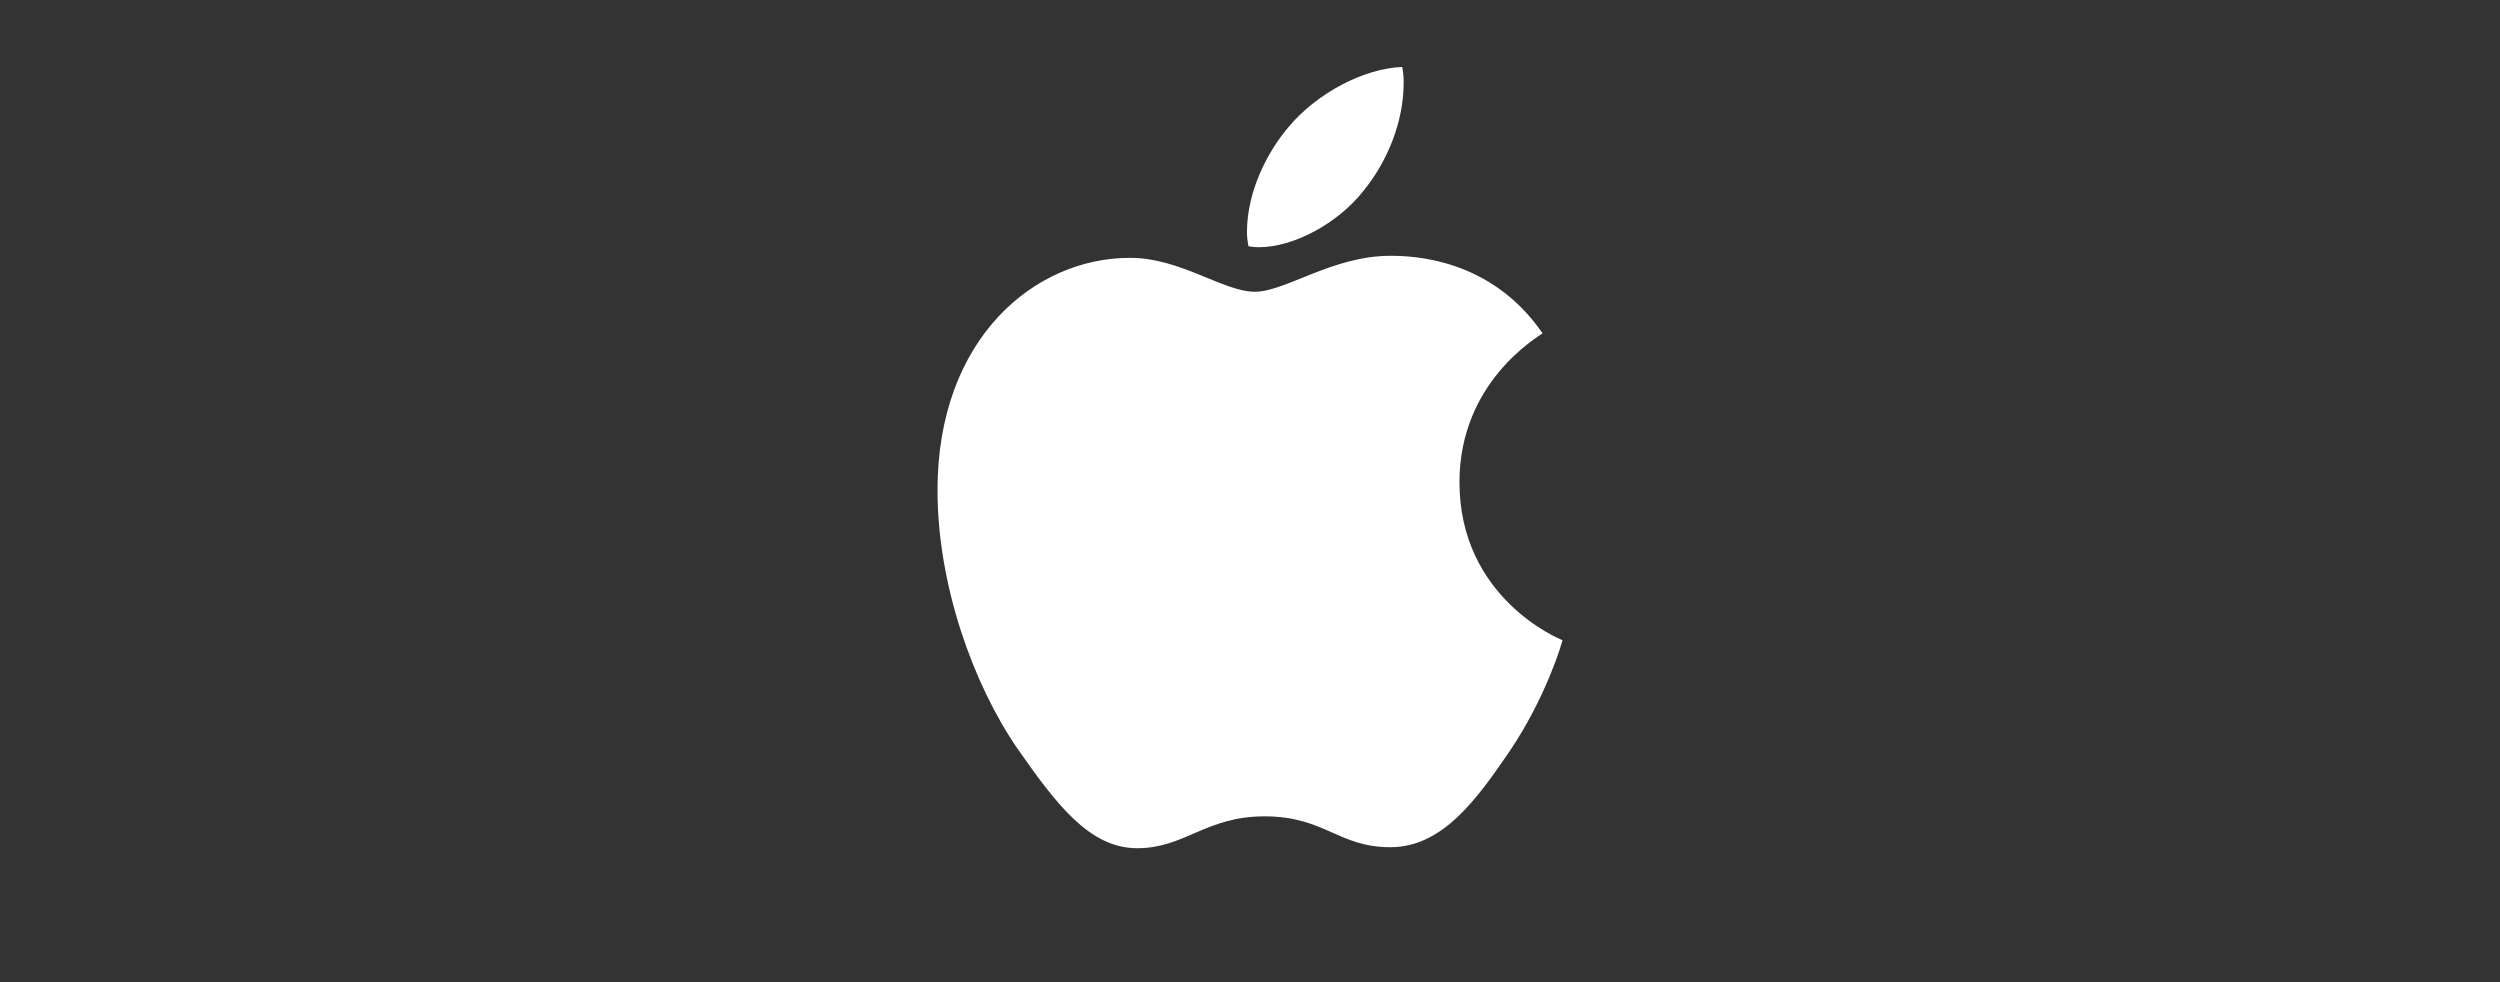 <svg width="112" height="44" viewBox="0 0 112 44" fill="none" xmlns="http://www.w3.org/2000/svg">
<rect x="0" y="0" width="112" height="44" fill="#333333" stroke="none"/>
<path d="M69.106 14.933C68.906 15.09 65.384 17.11 65.384 21.601C65.384 26.795 69.866 28.633 70 28.679C69.979 28.791 69.288 31.195 67.637 33.646C66.165 35.802 64.628 37.955 62.289 37.955C59.95 37.955 59.348 36.572 56.648 36.572C54.017 36.572 53.082 38 50.942 38C48.803 38 47.31 36.005 45.594 33.555C43.606 30.677 42 26.207 42 21.965C42 15.16 46.347 11.551 50.626 11.551C52.899 11.551 54.794 13.07 56.222 13.07C57.58 13.07 59.699 11.46 62.285 11.46C63.266 11.46 66.788 11.551 69.106 14.933ZM61.058 8.58C62.127 7.288 62.884 5.496 62.884 3.704C62.884 3.455 62.863 3.203 62.819 3C61.078 3.067 59.008 4.18 57.759 5.653C56.779 6.787 55.864 8.58 55.864 10.396C55.864 10.669 55.909 10.942 55.929 11.03C56.04 11.051 56.218 11.075 56.397 11.075C57.959 11.075 59.923 10.011 61.058 8.58Z" fill="white"/>
</svg>
